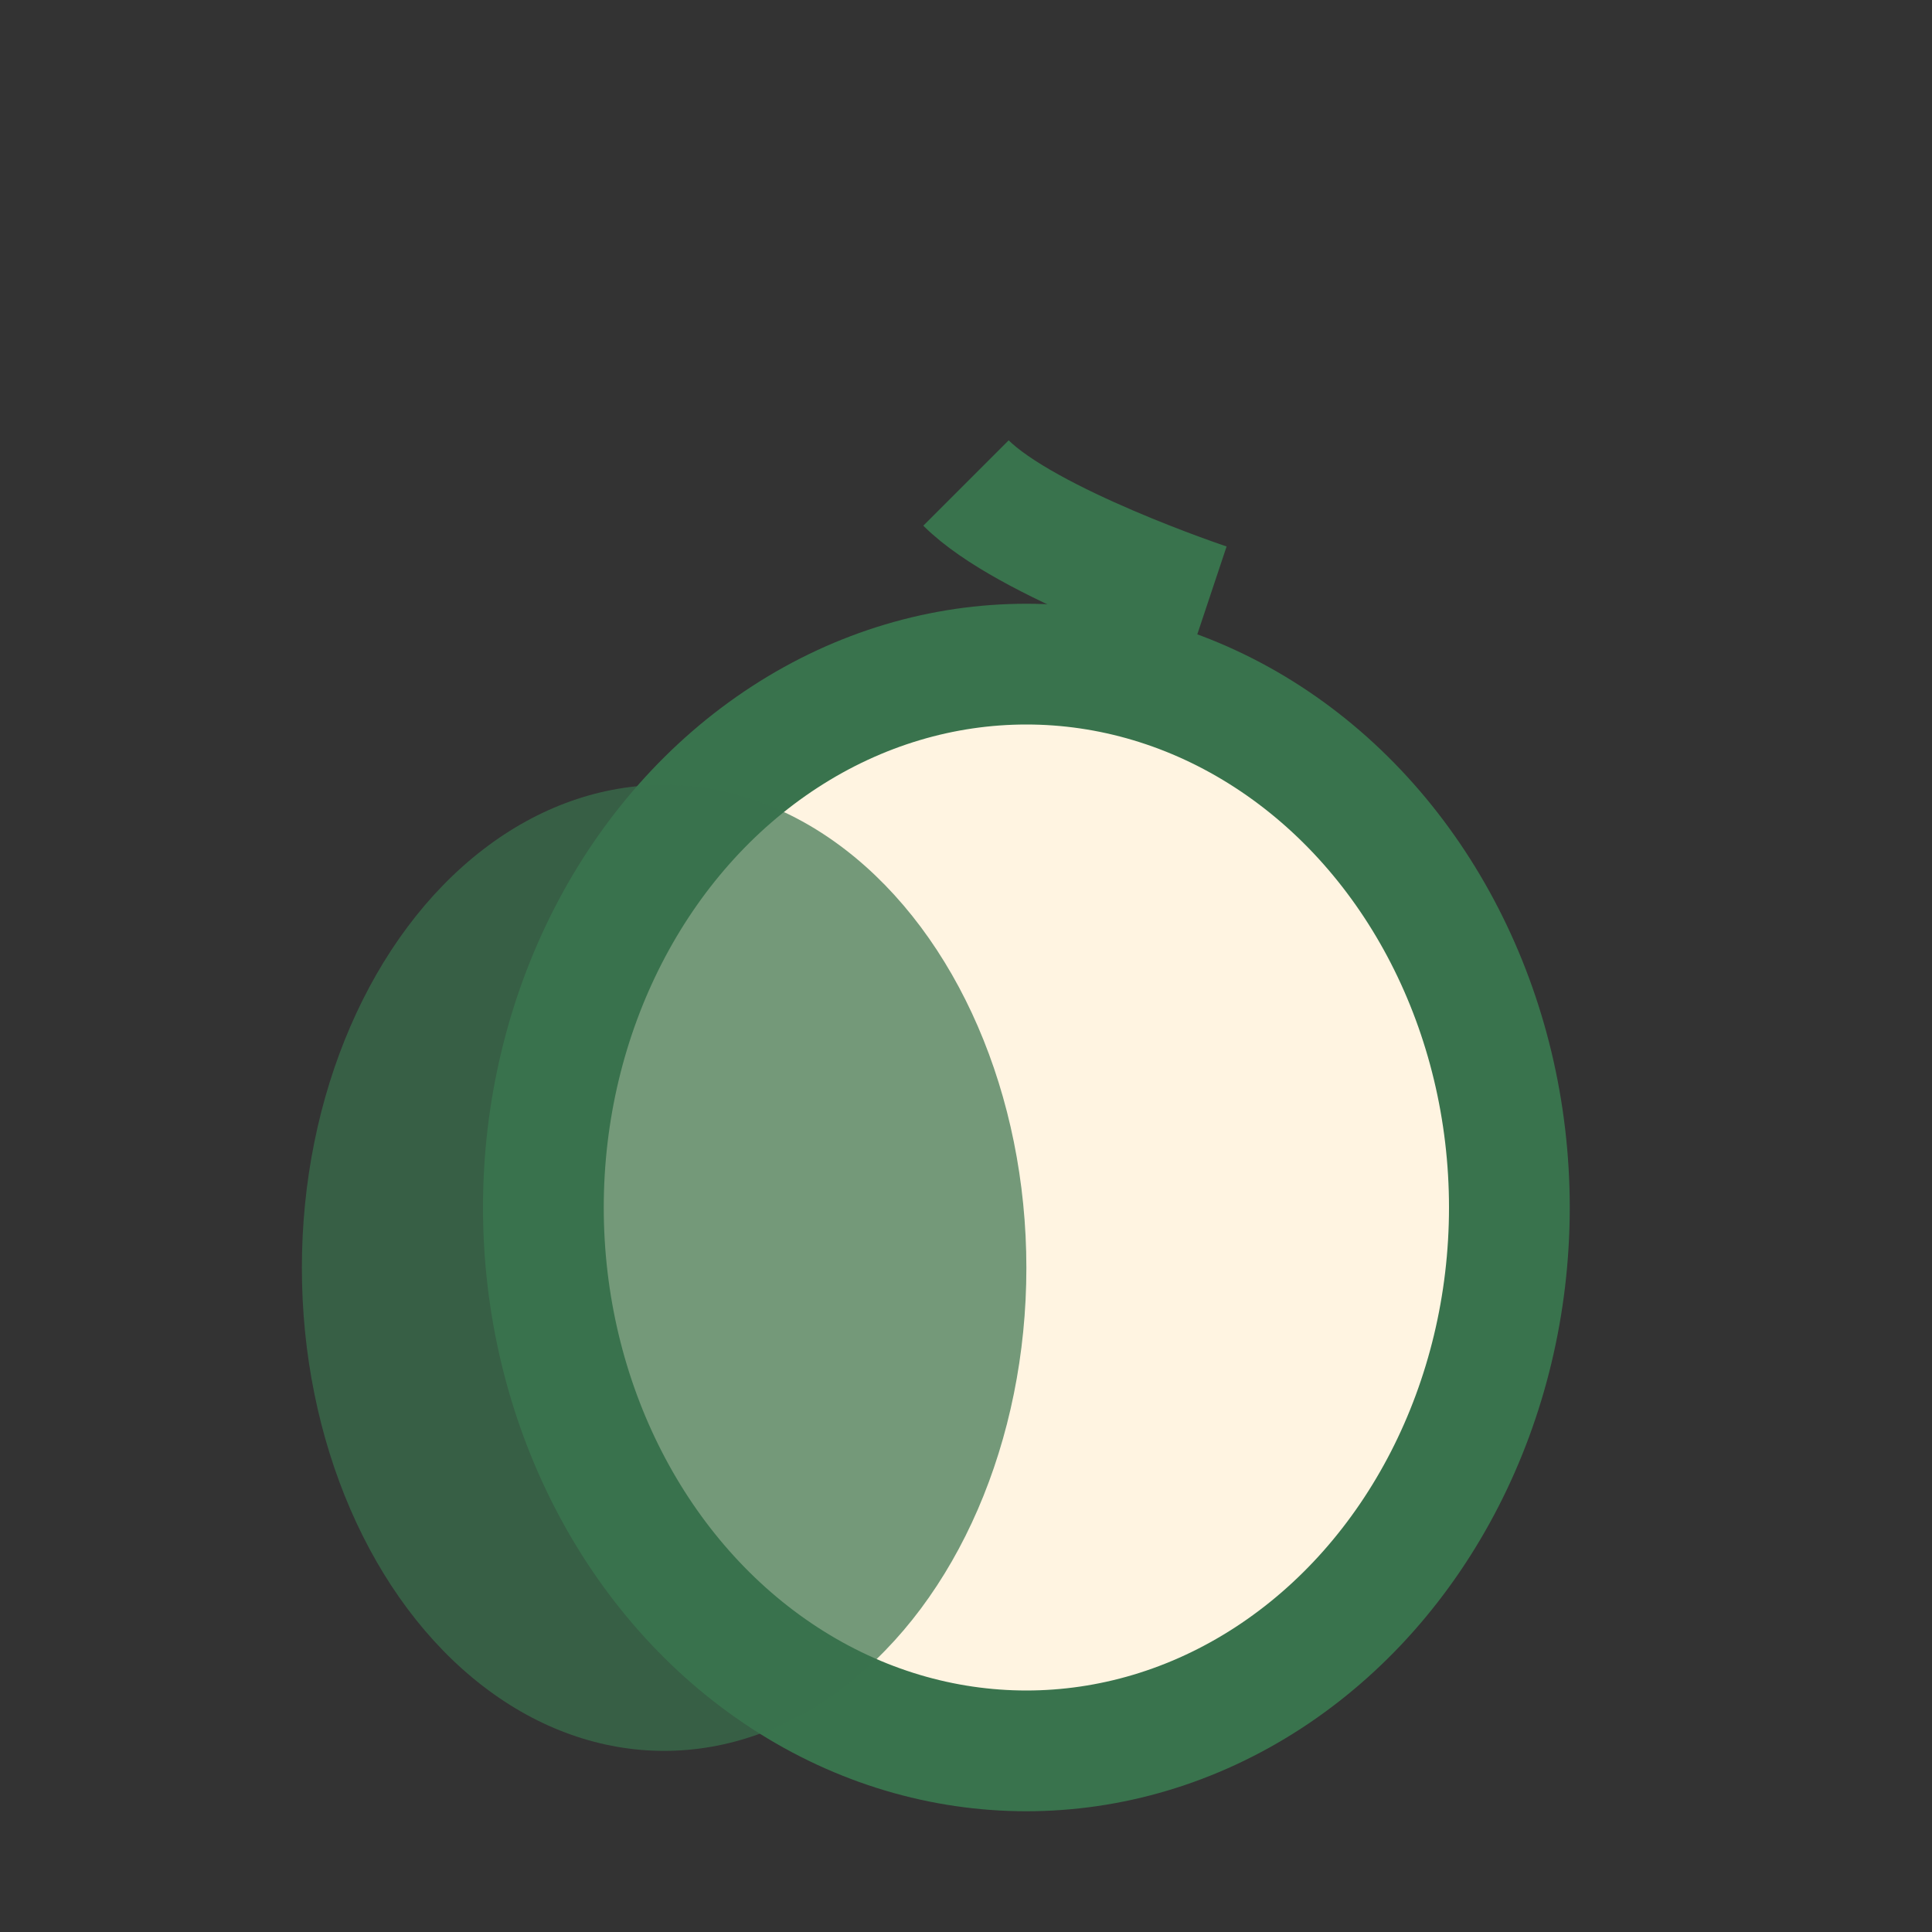 <?xml version="1.0" encoding="UTF-8"?>
<svg xmlns="http://www.w3.org/2000/svg" viewBox="0 0 32 32" width="32" height="32"><rect x="0" y="0" width="32" height="32" fill="#333333" stroke="none"/><ellipse cx="17" cy="20" rx="8" ry="9" fill="#FFF4E1" stroke="#39734D" stroke-width="2"/><ellipse cx="11" cy="21" rx="6" ry="8" fill="#39734D" fill-opacity=".7"/><path d="M16 8c1 1 4 2 4 2" stroke="#39734D" stroke-width="2" fill="none"/></svg>